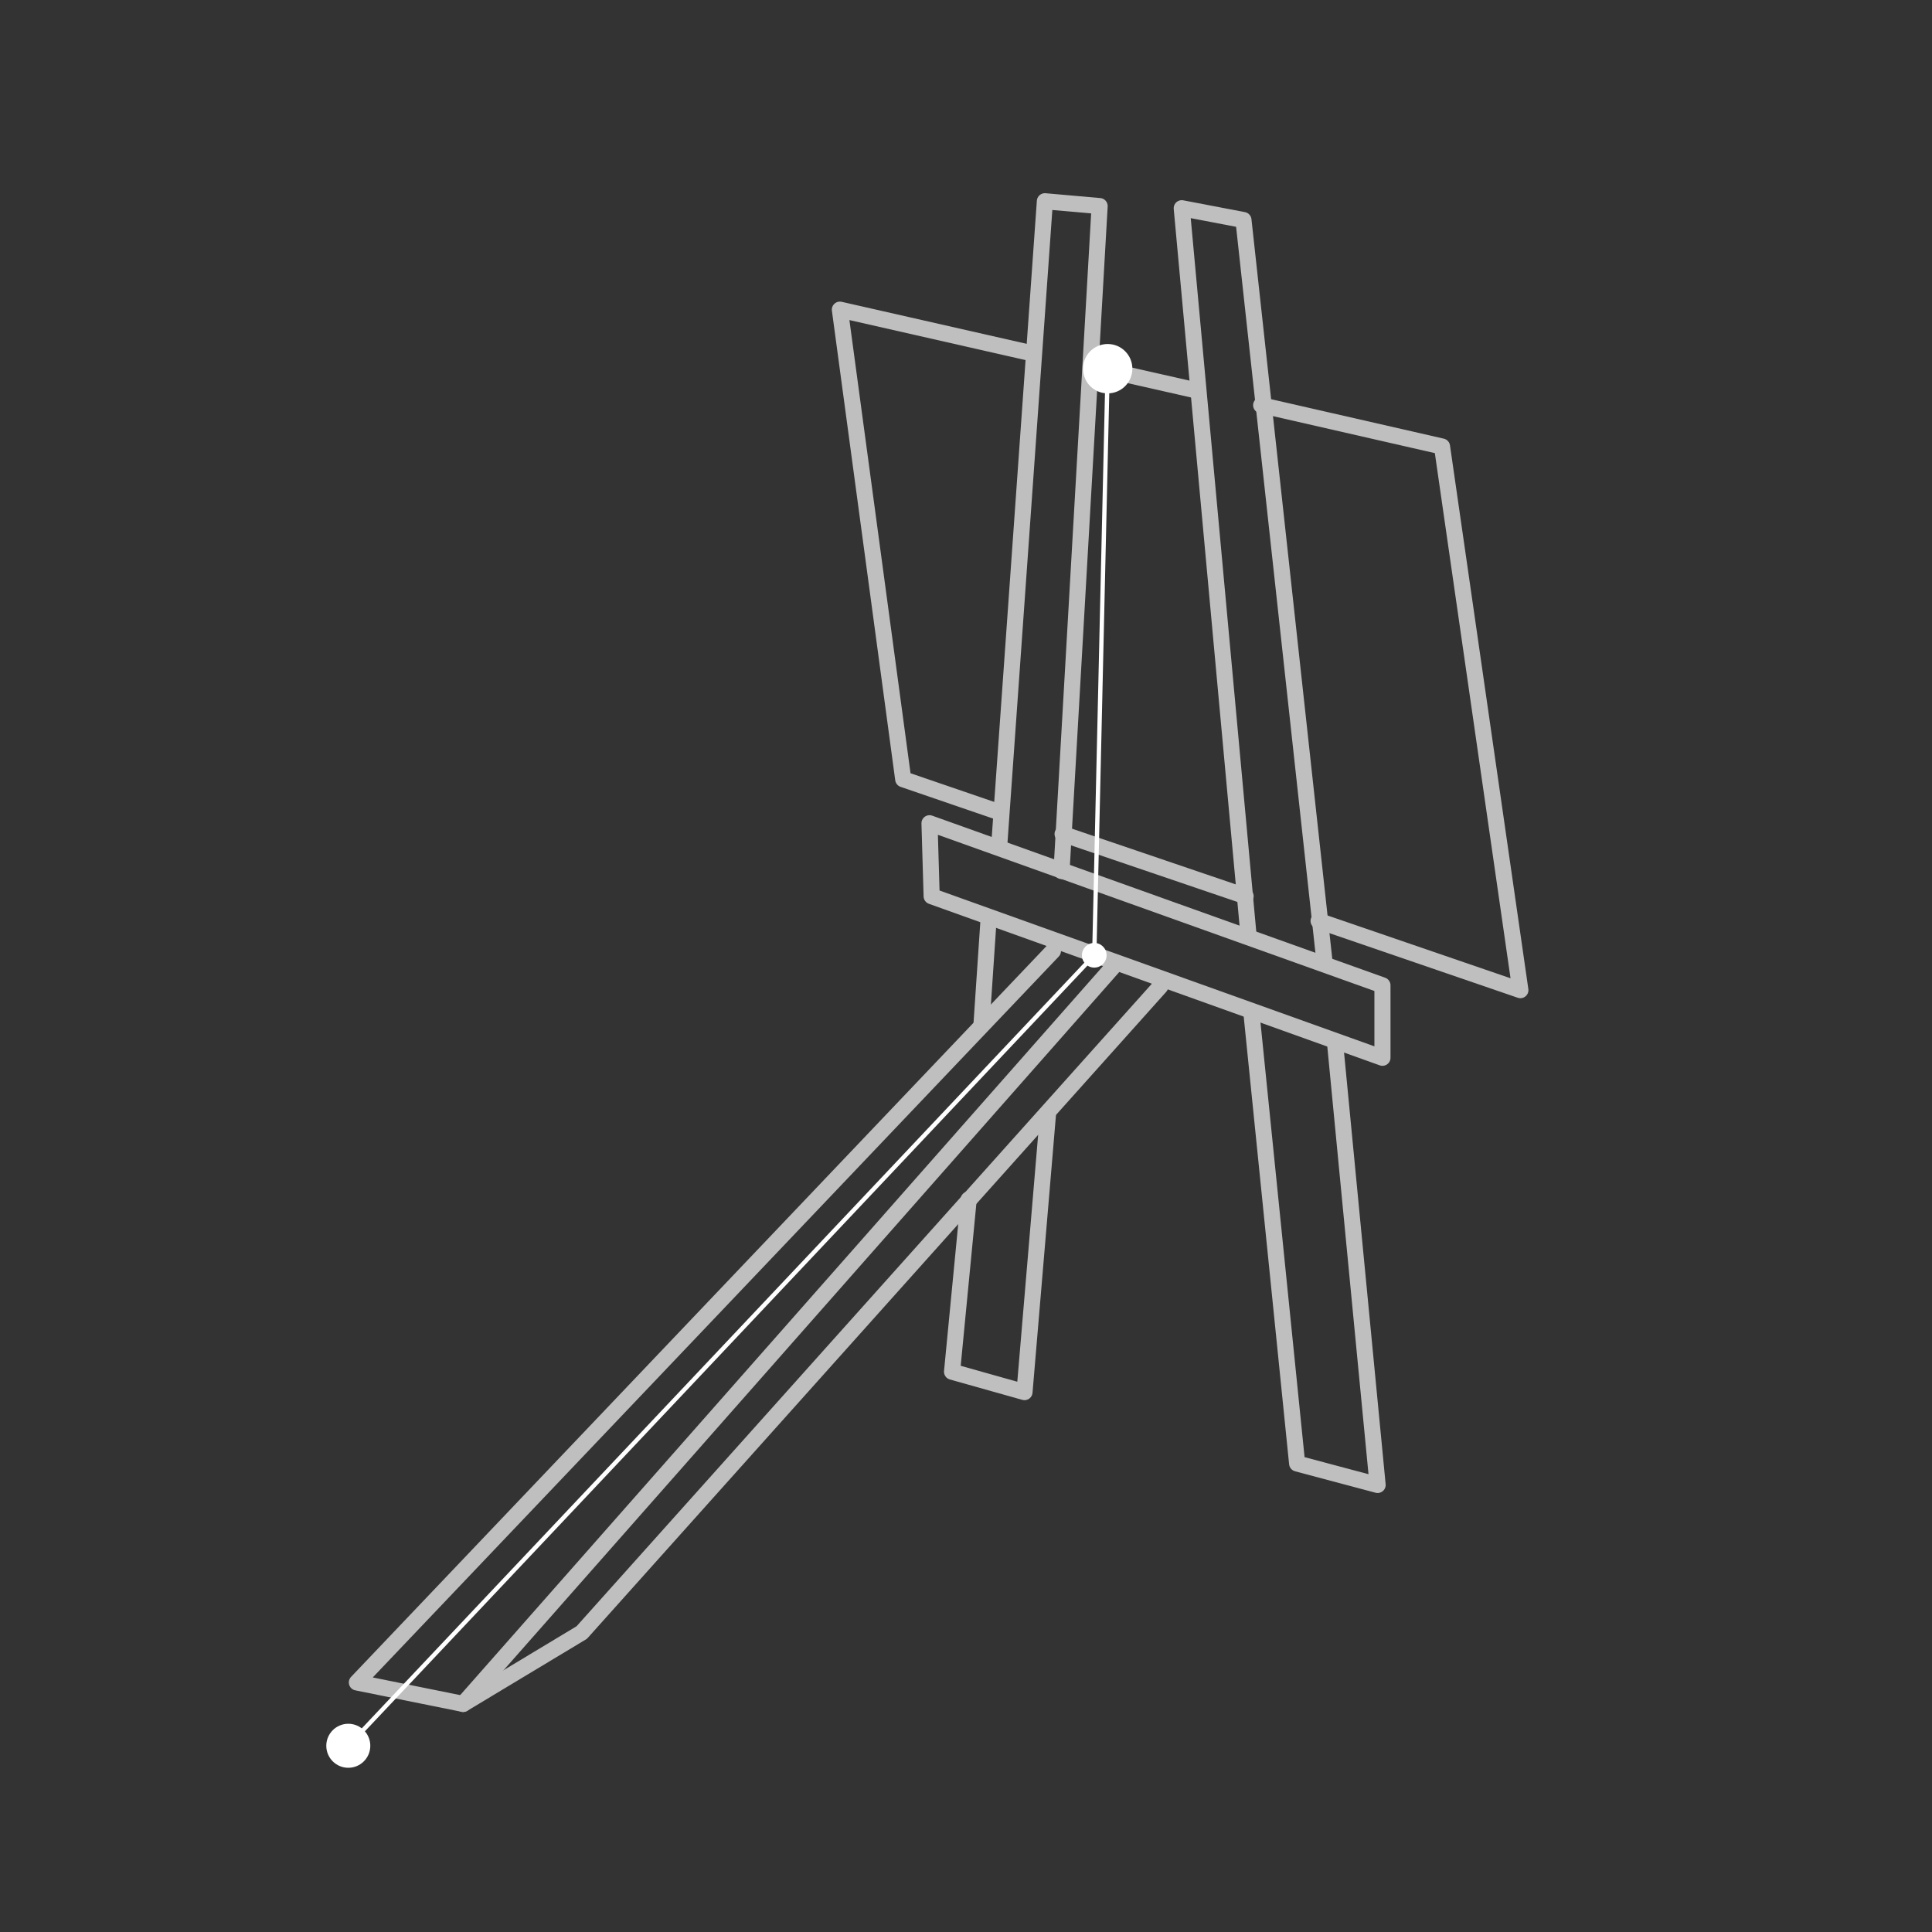 <?xml version="1.0" encoding="UTF-8"?>
<svg id="Layer_1" data-name="Layer 1" xmlns="http://www.w3.org/2000/svg" version="1.1" viewBox="0 0 360 360">
  <rect x="0" y="0" width="360" height="360" fill="#333333" stroke="none"/>
  <defs>
    <style>
      .cls-1 {
        stroke: #bfbfbf;
        stroke-linecap: round;
        stroke-width: 3px;
      }

      .cls-1, .cls-2 {
        fill: none;
        stroke-linejoin: round;
      }

      .cls-3 {
        fill: #fff;
        stroke-width: 0px;
      }

      .cls-2 {
        stroke: #fff;
        stroke-width: .8px;
      }
    </style>
  </defs>
  <polyline class="cls-1" points="196.2 177.2 66.5 313.5 86.3 317.5 108.4 304.2 216.2 183.8"/>
  <polygon class="cls-1" points="173.2 153.4 257.6 183.6 257.6 197.1 173.6 167 173.2 153.4"/>
  <polyline class="cls-1" points="195.3 207.3 190.9 259.4 177.4 255.6 180.5 223.5"/>
  <polyline class="cls-1" points="233.2 188.9 241.7 272.7 256.7 276.7 248.8 194.7"/>
  <polyline class="cls-1" points="246.8 179.2 231.7 41 220.2 38.8 232.6 173.8"/>
  <polyline class="cls-1" points="197.8 162.3 204.9 38.4 194.7 37.5 186.2 157.4"/>
  <line class="cls-1" x1="184.2" y1="171.4" x2="182.9" y2="190.7"/>
  <line class="cls-1" x1="203.3" y1="68.3" x2="222.7" y2="72.7"/>
  <polyline class="cls-1" points="185.8 151.2 168.3 145.2 156.5 57.7 192.6 65.9"/>
  <line class="cls-1" x1="232.1" y1="167" x2="198" y2="155.4"/>
  <polyline class="cls-1" points="235 75.5 268.7 83.2 283.3 184.5 245.7 171.6"/>
  <line class="cls-1" x1="86.3" y1="317.5" x2="207.9" y2="179.6"/>
  <polyline class="cls-2" points="206.4 68.7 203.9 178 64.9 325.3"/>
  <circle class="cls-3" cx="206.4" cy="68.7" r="4.6"/>
  <circle class="cls-3" cx="64.9" cy="325.3" r="4.1"/>
  <circle class="cls-3" cx="203.9" cy="178" r="2.3"/>
</svg>